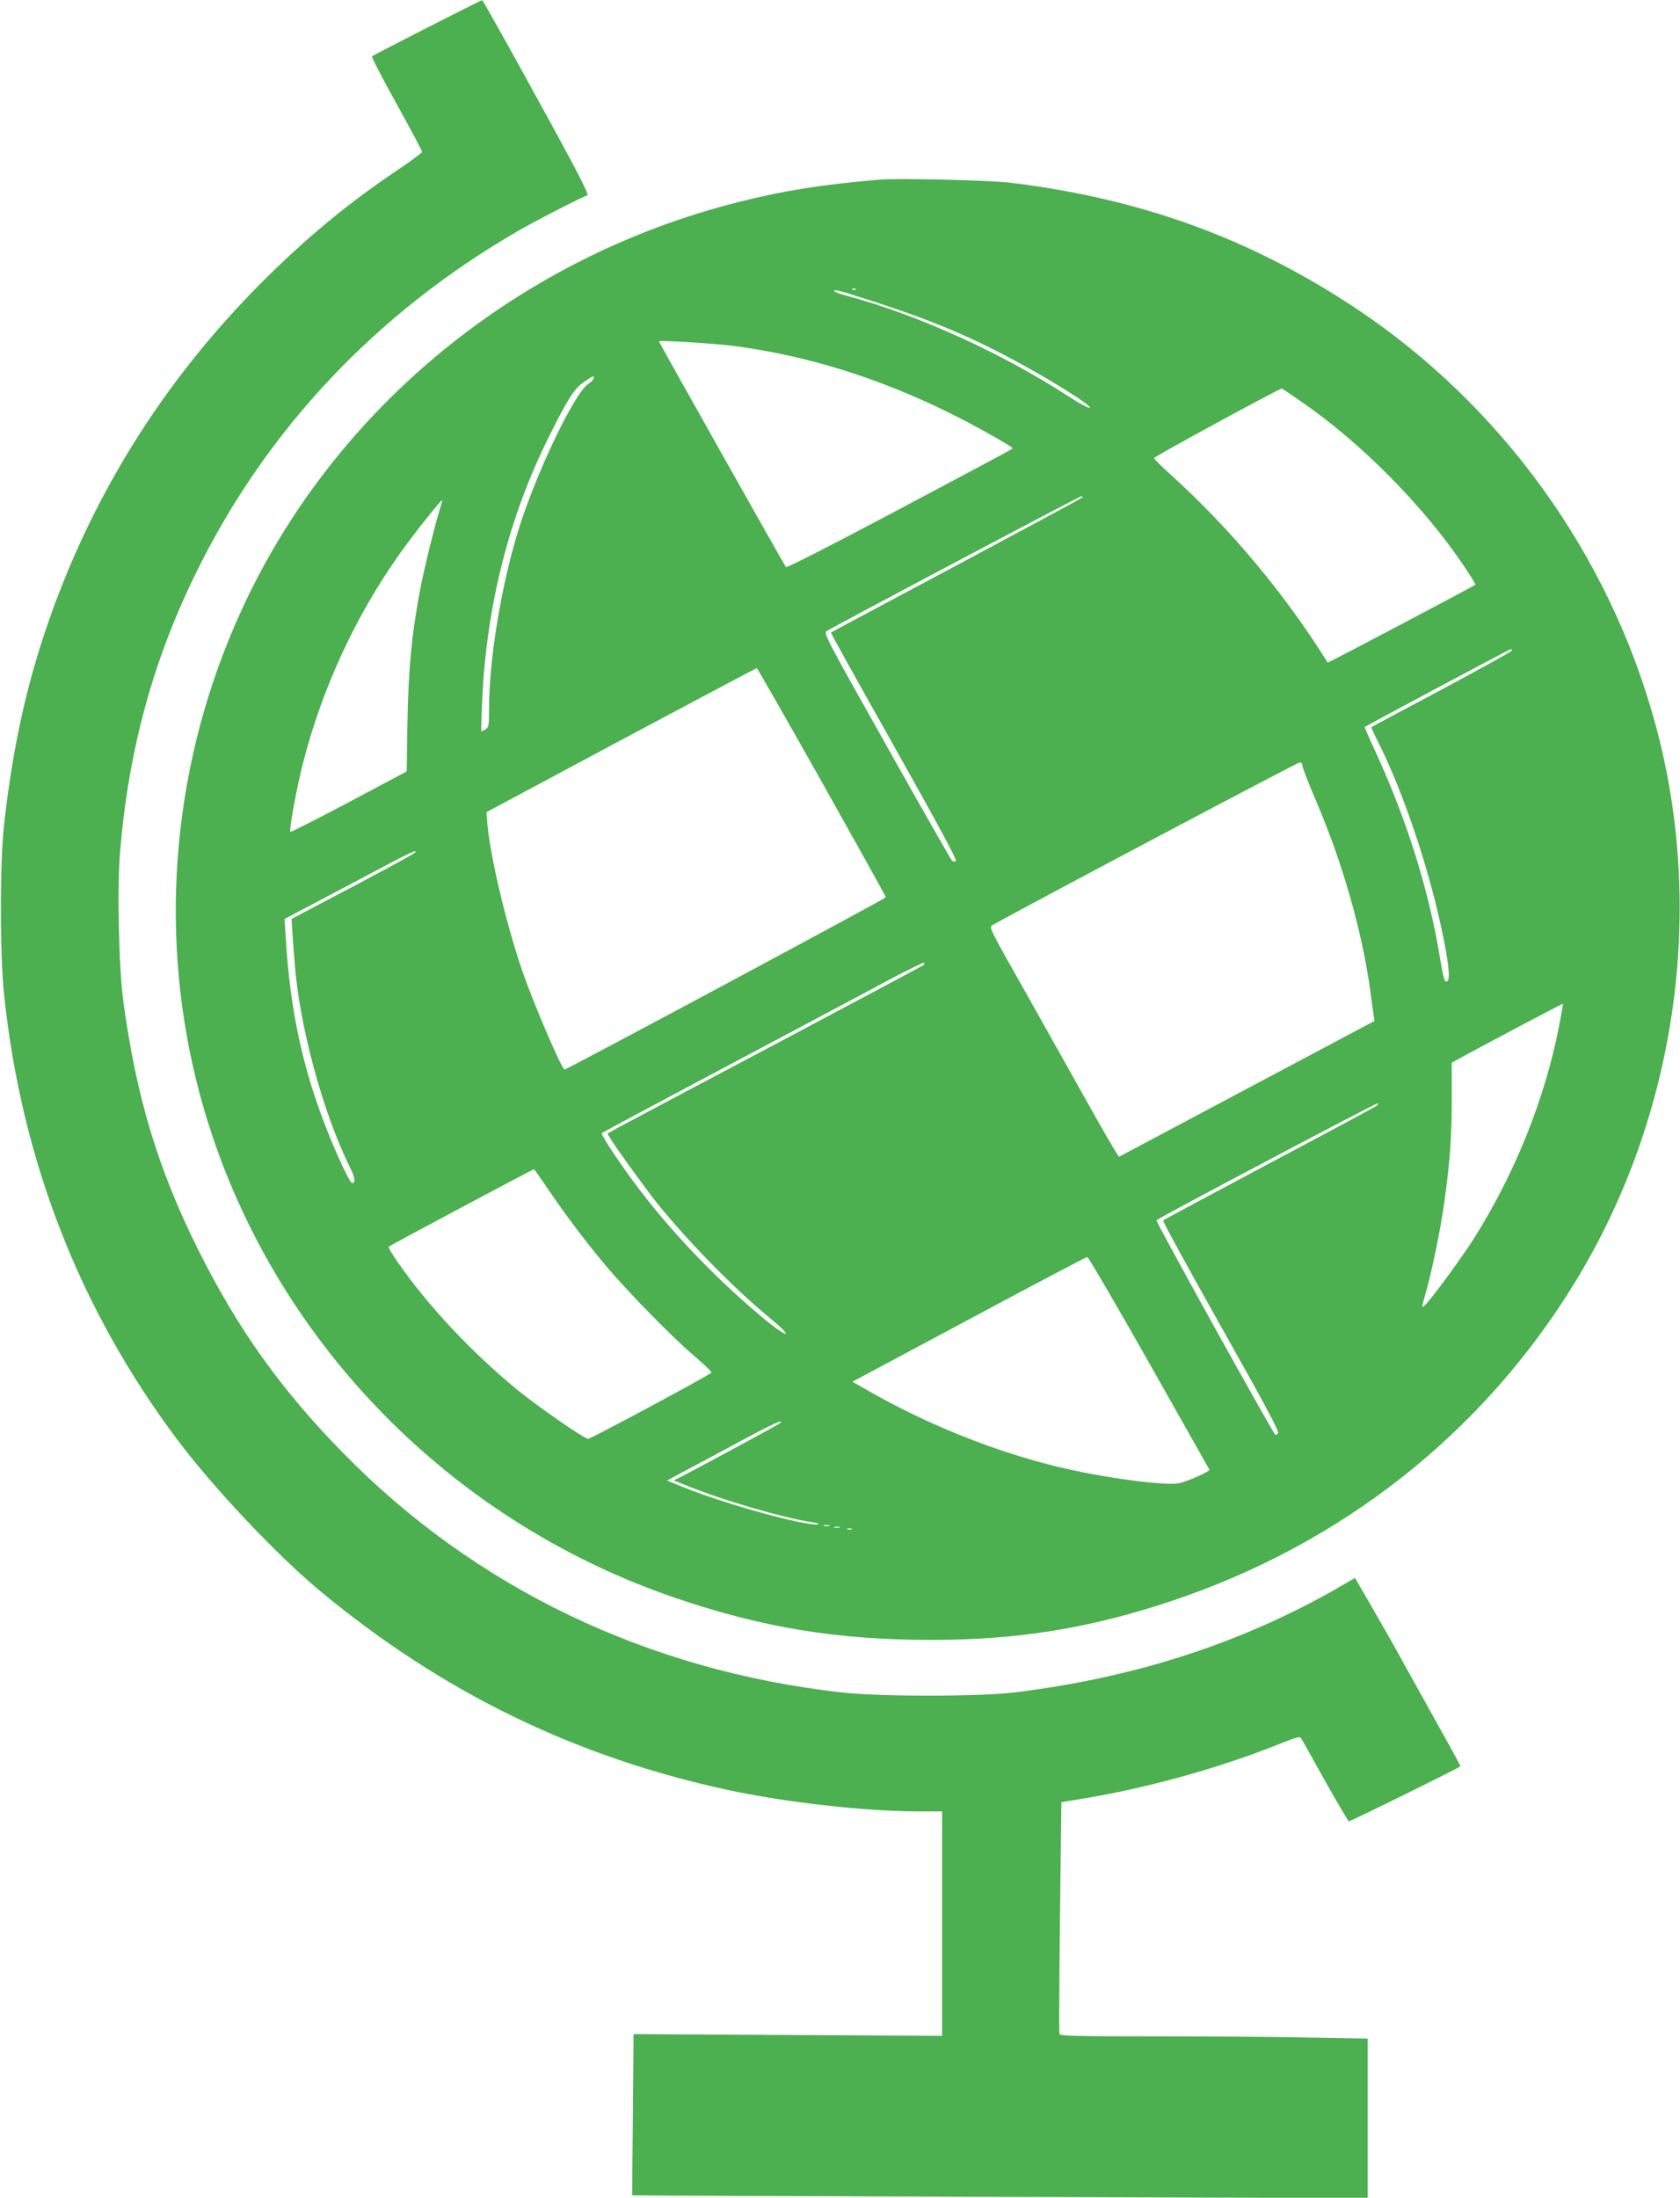 <?xml version="1.0" standalone="no"?>
<!DOCTYPE svg PUBLIC "-//W3C//DTD SVG 20010904//EN"
 "http://www.w3.org/TR/2001/REC-SVG-20010904/DTD/svg10.dtd">
<svg version="1.0" xmlns="http://www.w3.org/2000/svg"
 width="979pt" height="1280pt" viewBox="0 0 979 1280"
 preserveAspectRatio="xMidYMid meet">
<g transform="translate(0,1280) scale(0.1,-0.1)"
fill="#4caf50" stroke="none">
<path d="M2490 12639 c-173 -88 -318 -163 -322 -167 -4 -4 60 -128 143 -277
82 -148 149 -274 149 -280 -1 -5 -69 -56 -153 -112 -279 -188 -517 -384 -772
-638 -588 -586 -1015 -1273 -1275 -2052 -115 -344 -190 -701 -236 -1113 -25
-222 -25 -760 0 -995 101 -961 440 -1831 1008 -2588 211 -282 586 -679 838
-887 709 -587 1482 -963 2372 -1155 346 -74 802 -125 1124 -125 l124 0 0 -654
0 -653 -899 5 -899 5 -4 -469 c-3 -258 -4 -470 -4 -470 1 -1 965 -5 2144 -9
l2142 -7 0 464 0 465 -332 6 c-182 4 -585 7 -895 7 -465 0 -565 2 -569 14 -3
7 -1 314 3 682 l8 668 80 13 c403 64 827 180 1198 329 85 34 112 42 118 32 5
-7 68 -120 141 -251 73 -130 136 -236 139 -235 62 26 649 315 649 321 0 4 -42
83 -94 175 -51 92 -151 271 -221 397 -69 127 -166 296 -213 377 l-86 148 -36
-21 c-584 -346 -1225 -558 -1950 -646 -209 -25 -780 -25 -1005 0 -1132 127
-2136 609 -2905 1394 -363 370 -614 722 -845 1184 -235 472 -360 887 -436
1444 -27 195 -37 672 -19 878 50 592 192 1112 443 1622 409 834 1052 1515
1878 1991 109 63 365 194 403 207 5 2 -30 77 -78 167 -127 240 -530 969 -536
969 -3 1 -147 -72 -320 -160z"/>
<path d="M5130 11754 c-334 -28 -557 -63 -820 -129 -1322 -331 -2416 -1248
-2941 -2465 -377 -872 -447 -1848 -199 -2754 372 -1355 1416 -2454 2770 -2914
505 -172 941 -243 1485 -243 501 -1 928 68 1400 226 996 332 1818 981 2355
1860 591 968 763 2170 464 3257 -270 983 -896 1849 -1744 2413 -614 407 -1253
639 -2015 731 -113 14 -654 27 -755 18z m-143 -640 c-3 -3 -12 -4 -19 -1 -8 3
-5 6 6 6 11 1 17 -2 13 -5z m-44 -23 c406 -126 635 -216 912 -360 235 -122
513 -295 495 -306 -6 -4 -59 25 -118 63 -392 255 -878 476 -1292 588 -36 9
-69 21 -74 25 -16 14 9 11 77 -10z m-673 -305 c531 -69 1051 -253 1567 -555
35 -20 63 -38 63 -41 0 -6 14 2 -724 -390 -323 -171 -591 -308 -596 -303 -8 9
-740 1309 -740 1315 0 8 316 -12 430 -26z m-810 -188 c0 -7 -14 -22 -31 -33
-83 -54 -313 -538 -412 -865 -100 -330 -167 -746 -167 -1030 0 -96 -2 -106
-21 -118 -12 -7 -22 -12 -24 -10 -2 2 1 85 5 184 26 553 158 1070 391 1535
110 221 146 276 203 315 58 39 56 38 56 22z m4120 -135 c349 -239 717 -611
952 -961 38 -57 68 -105 66 -107 -11 -10 -859 -457 -861 -454 -250 400 -564
776 -907 1087 -58 52 -105 99 -105 104 0 9 735 408 745 405 3 -1 53 -34 110
-74z m-1275 -562 c-6 -5 -336 -183 -735 -396 -398 -212 -726 -387 -728 -389
-2 -2 164 -300 368 -662 254 -452 367 -661 360 -668 -7 -7 -14 -6 -24 4 -7 8
-179 309 -381 669 -340 604 -367 654 -349 665 97 56 1473 785 1484 785 9 1 10
-2 5 -8z m-3746 -81 c-29 -94 -84 -319 -108 -440 -52 -269 -72 -482 -77 -804
l-4 -269 -337 -179 c-185 -98 -339 -176 -341 -173 -9 8 37 256 73 398 112 440
311 869 573 1234 83 116 234 305 239 300 1 -2 -7 -32 -18 -67z m6251 -809 c0
-5 -183 -106 -407 -226 -225 -119 -409 -218 -411 -220 -2 -2 15 -40 38 -84
155 -310 307 -767 384 -1156 32 -161 37 -238 16 -242 -12 -3 -20 25 -38 134
-64 393 -192 803 -373 1197 -38 82 -68 151 -66 152 6 6 842 452 850 453 4 1 7
-3 7 -8z m-4021 -765 c205 -366 374 -668 373 -672 0 -7 -1860 -1004 -1872
-1003 -16 0 -174 368 -244 567 -98 283 -197 704 -208 890 l-3 42 785 420 c432
230 787 419 790 419 3 0 173 -298 379 -663z m2801 94 c0 -11 34 -99 76 -197
156 -362 271 -764 319 -1113 8 -63 18 -129 20 -145 l5 -31 -742 -394 c-408
-217 -744 -396 -747 -397 -3 -2 -85 138 -181 310 -96 171 -265 473 -376 670
-197 347 -202 358 -181 369 243 135 1777 947 1790 947 10 1 17 -6 17 -19z
m-5176 -509 c-9 -9 -276 -153 -577 -310 l-138 -73 5 -79 c3 -43 8 -116 12
-161 24 -368 166 -893 326 -1212 27 -54 31 -86 10 -86 -13 0 -84 150 -147 310
-142 358 -215 700 -240 1121 l-7 107 149 78 c81 43 251 133 378 200 203 109
261 135 229 105z m2969 -651 c-4 -4 -388 -208 -853 -455 -465 -246 -878 -465
-918 -487 l-72 -40 17 -29 c28 -48 204 -290 267 -370 180 -224 444 -494 655
-669 75 -62 109 -96 98 -98 -9 -2 -68 39 -134 95 -260 216 -521 487 -720 749
-103 135 -224 317 -216 325 5 4 339 183 743 397 404 215 823 437 930 495 107
57 199 102 203 99 5 -2 5 -8 0 -12z m3702 -358 c-83 -424 -257 -857 -497
-1237 -74 -116 -251 -357 -286 -388 -19 -18 -19 -15 4 65 38 130 91 389 113
553 31 226 41 369 41 593 l0 203 28 15 c88 50 617 330 620 328 1 0 -9 -60 -23
-132z m-1061 -461 c-5 -5 -286 -156 -624 -335 -338 -180 -618 -330 -622 -334
-4 -4 148 -281 337 -617 258 -458 341 -613 333 -623 -6 -7 -13 -10 -17 -7 -22
23 -698 1242 -692 1248 16 16 1285 686 1290 682 2 -3 0 -9 -5 -14z m-4830
-487 c103 -152 217 -303 335 -444 124 -148 392 -422 520 -530 55 -47 98 -89
97 -94 -2 -10 -703 -386 -719 -386 -22 0 -303 195 -417 289 -268 222 -514 484
-691 738 -33 47 -57 88 -54 92 8 8 838 450 846 451 3 0 40 -52 83 -116z m3502
-1011 c192 -339 350 -620 352 -623 4 -9 -128 -68 -175 -78 -82 -18 -456 33
-721 98 -364 90 -742 242 -1071 428 l-114 65 44 23 c24 13 330 176 679 363
349 187 640 340 646 340 6 1 168 -277 360 -616z m-2151 -352 c-8 -8 -443 -243
-584 -316 l-35 -17 85 -34 c202 -82 556 -185 724 -210 28 -4 42 -10 33 -12
-64 -13 -533 115 -772 211 l-109 44 104 56 c57 30 201 107 319 171 192 103
264 136 235 107z m288 -598 c-7 -2 -21 -2 -30 0 -10 3 -4 5 12 5 17 0 24 -2
18 -5z m60 -10 c-7 -2 -21 -2 -30 0 -10 3 -4 5 12 5 17 0 24 -2 18 -5z m70
-10 c-7 -2 -19 -2 -25 0 -7 3 -2 5 12 5 14 0 19 -2 13 -5z"/>
</g>
</svg>
